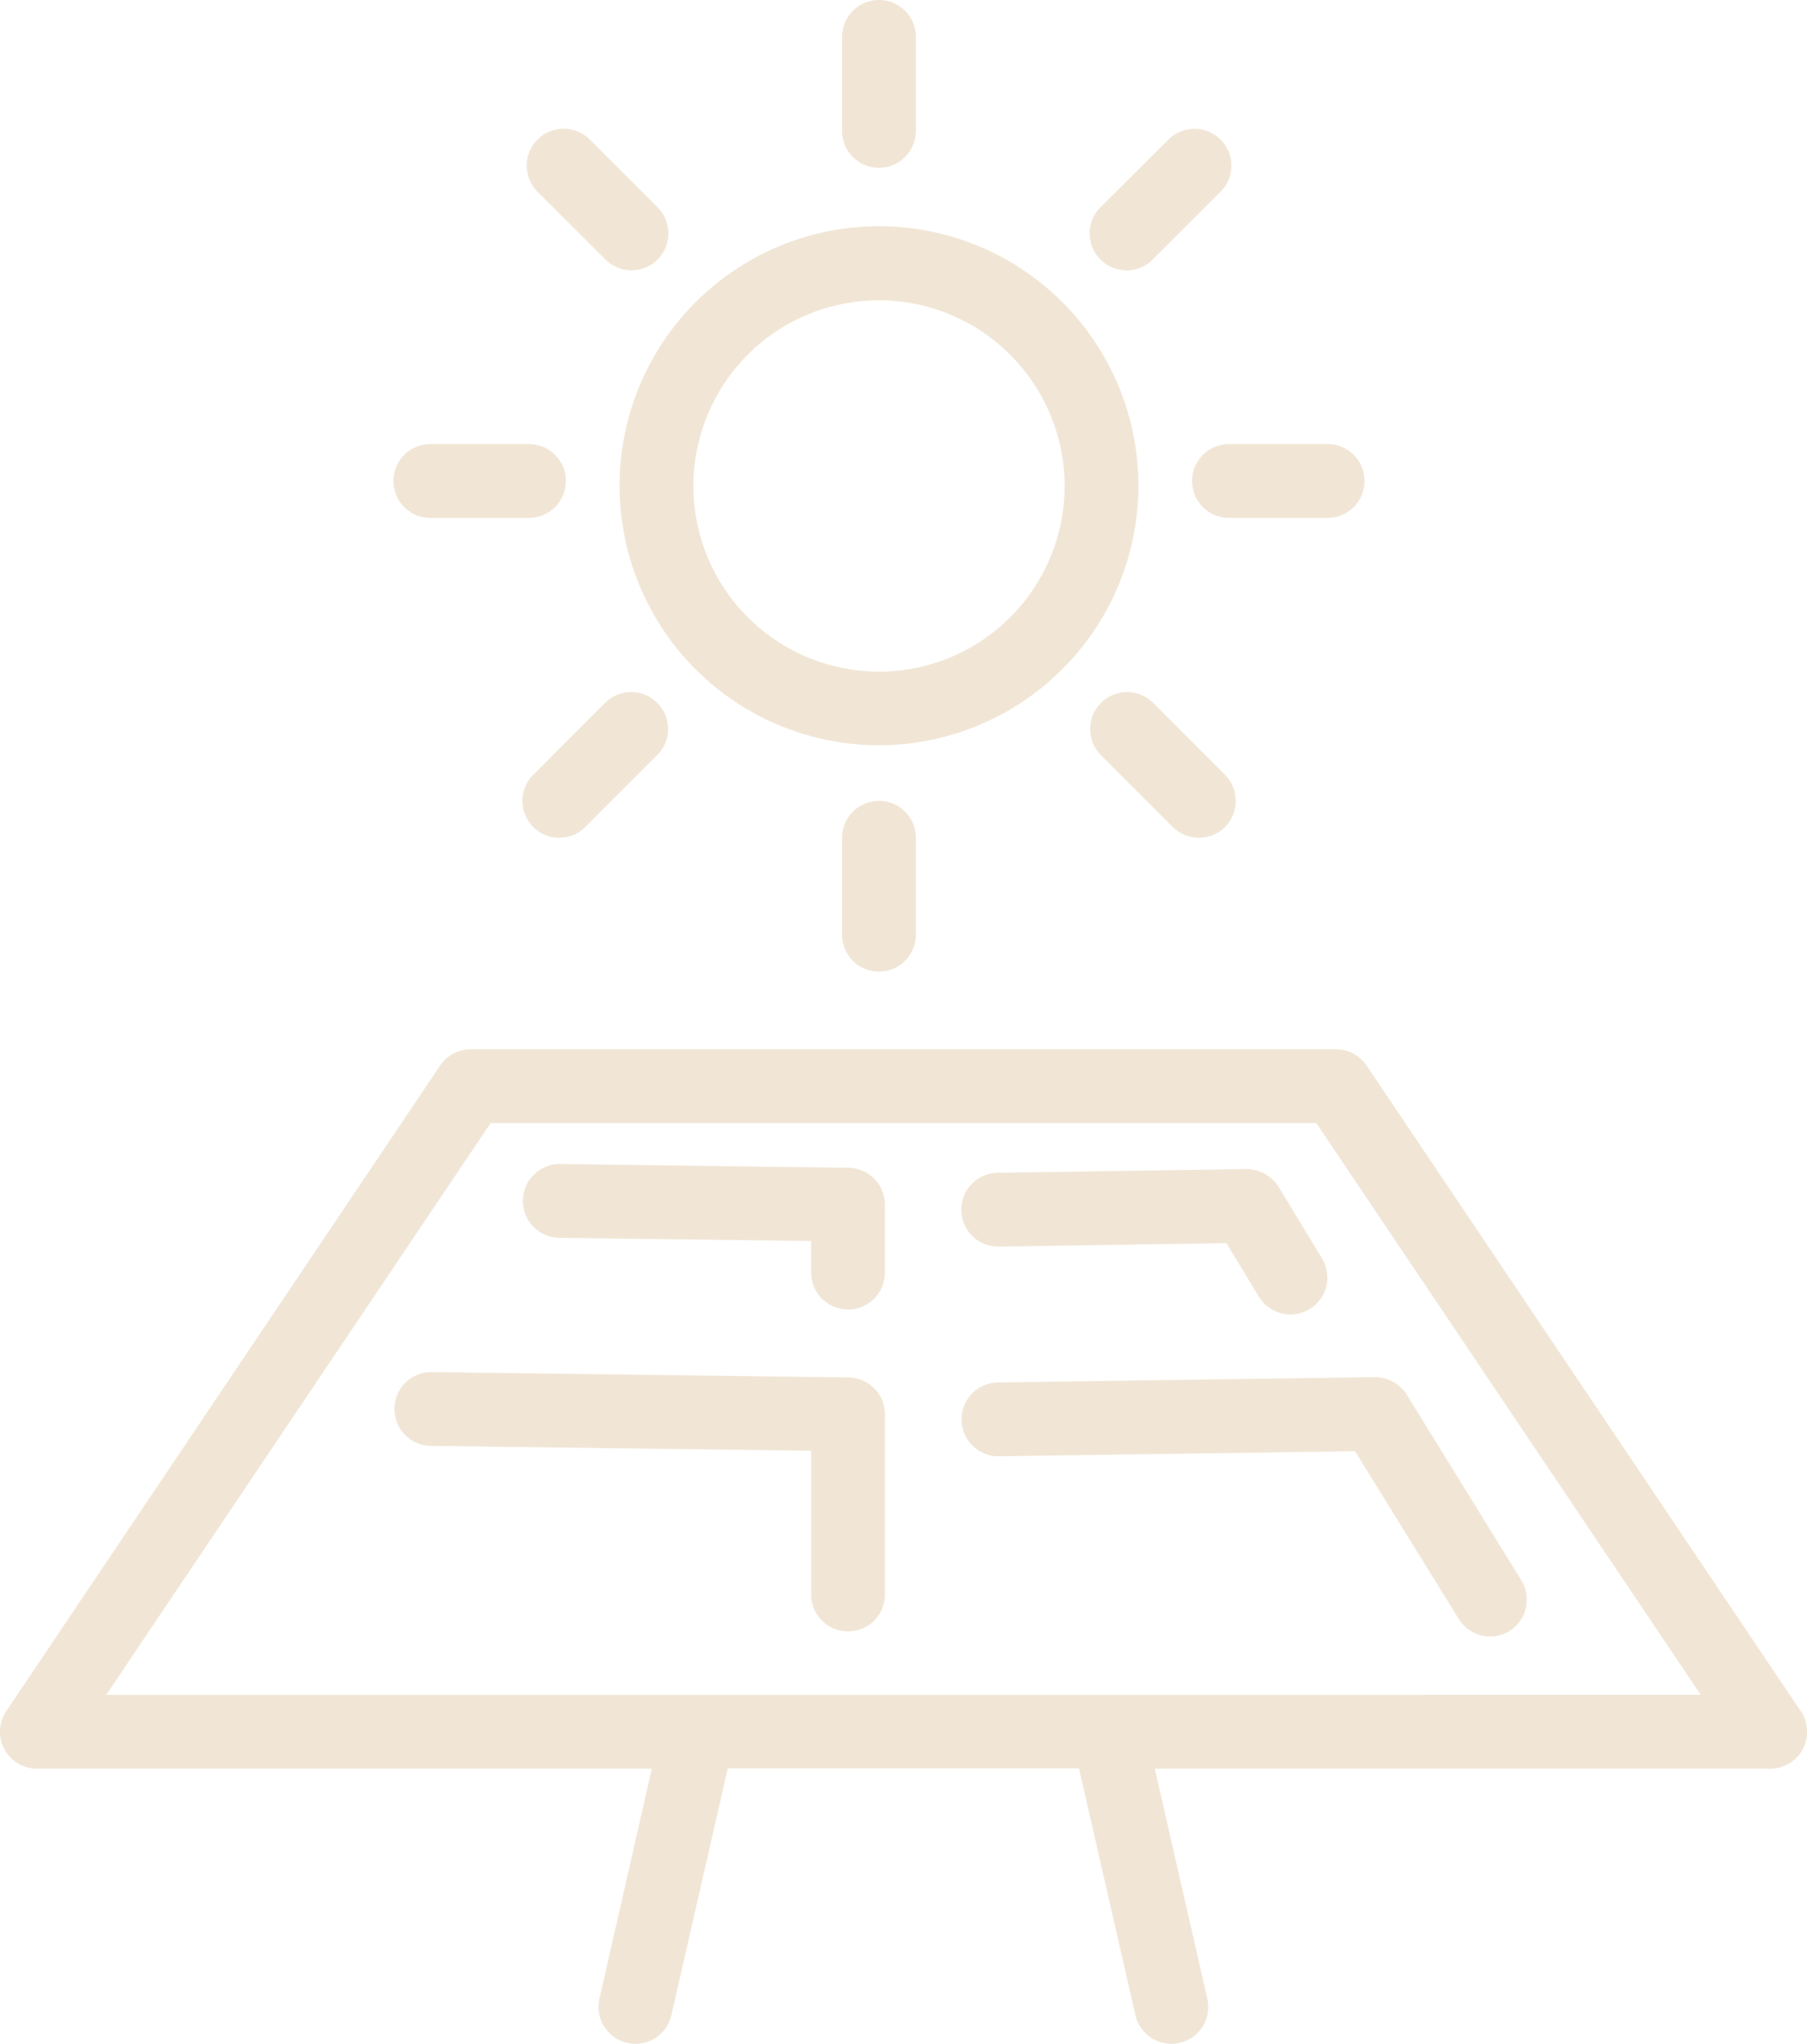 <svg xmlns="http://www.w3.org/2000/svg" xmlns:xlink="http://www.w3.org/1999/xlink" width="41.03" height="46.397" viewBox="0 0 41.03 46.397">
  <defs>
    <clipPath id="clip-path">
      <rect id="Rectangle_1174" data-name="Rectangle 1174" width="41.03" height="46.397" fill="#f1e6d6"/>
    </clipPath>
  </defs>
  <g id="Group_9433" data-name="Group 9433" clip-path="url(#clip-path)">
    <path id="Path_11583" data-name="Path 11583" d="M26.031,19.134a5.891,5.891,0,1,1,5.891-5.891,5.9,5.9,0,0,1-5.891,5.891m0-10.1a4.214,4.214,0,1,0,4.214,4.214,4.219,4.219,0,0,0-4.214-4.214" transform="translate(-6.072 -2.217)" fill="#f1e6d6"/>
    <path id="Path_11584" data-name="Path 11584" d="M28.211,29.9h0a.838.838,0,0,1-.838-.838v-2.2a.838.838,0,1,1,1.676,0v2.2a.838.838,0,0,1-.838.838" transform="translate(-8.253 -7.845)" fill="#f1e6d6"/>
    <path id="Path_11585" data-name="Path 11585" d="M28.211,3.81a.838.838,0,0,1-.838-.838V.838a.838.838,0,0,1,1.676,0V2.971a.838.838,0,0,1-.838.838" transform="translate(-8.253 0)" fill="#f1e6d6"/>
    <path id="Path_11586" data-name="Path 11586" d="M15.866,16.107h-2.24a.838.838,0,1,1,0-1.676h2.24a.838.838,0,1,1,0,1.676" transform="translate(-3.855 -4.351)" fill="#f1e6d6"/>
    <path id="Path_11587" data-name="Path 11587" d="M41.828,16.107h-2.24a.838.838,0,1,1,0-1.676h2.24a.838.838,0,0,1,0,1.676" transform="translate(-11.683 -4.351)" fill="#f1e6d6"/>
    <path id="Path_11588" data-name="Path 11588" d="M17.82,25.794a.838.838,0,0,1-.592-1.431l1.639-1.64a.838.838,0,0,1,1.185,1.185l-1.64,1.639a.833.833,0,0,1-.592.246" transform="translate(-5.12 -6.777)" fill="#f1e6d6"/>
    <path id="Path_11589" data-name="Path 11589" d="M36.257,7.4a.838.838,0,0,1-.592-1.431L37.2,4.442a.838.838,0,1,1,1.185,1.185L36.85,7.158a.833.833,0,0,1-.592.246" transform="translate(-10.678 -1.265)" fill="#f1e6d6"/>
    <path id="Path_11590" data-name="Path 11590" d="M19.506,7.4a.833.833,0,0,1-.592-.246L17.38,5.624a.838.838,0,1,1,1.185-1.185L20.1,5.972A.838.838,0,0,1,19.506,7.4" transform="translate(-5.166 -1.264)" fill="#f1e6d6"/>
    <path id="Path_11591" data-name="Path 11591" d="M37.9,25.794a.833.833,0,0,1-.592-.246l-1.64-1.639a.838.838,0,0,1,1.185-1.185l1.639,1.64a.838.838,0,0,1-.592,1.431" transform="translate(-10.678 -6.777)" fill="#f1e6d6"/>
    <path id="Path_11592" data-name="Path 11592" d="M23.123,50.474a.838.838,0,0,1-.838-.838V46.373l-8.629-.11a.838.838,0,0,1,.01-1.676h.011l9.456.121a.838.838,0,0,1,.828.838v4.09a.838.838,0,0,1-.838.838" transform="translate(-3.867 -13.442)" fill="#f1e6d6"/>
    <path id="Path_11593" data-name="Path 11593" d="M24.382,41.125a.838.838,0,0,1-.838-.838v-.715L17.832,39.5a.838.838,0,0,1,.01-1.676h.012l6.539.085a.838.838,0,0,1,.827.838v1.542a.838.838,0,0,1-.838.838" transform="translate(-5.127 -11.402)" fill="#f1e6d6"/>
    <path id="Path_11594" data-name="Path 11594" d="M43.258,50.638a.838.838,0,0,1-.714-.4L40.19,46.433l-8.085.114a.838.838,0,1,1-.024-1.676l8.561-.121a.864.864,0,0,1,.724.4l2.6,4.211a.838.838,0,0,1-.712,1.279" transform="translate(-9.423 -13.491)" fill="#f1e6d6"/>
    <path id="Path_11595" data-name="Path 11595" d="M38.726,41.289a.839.839,0,0,1-.717-.4l-.739-1.218-5.163.078h-.013a.838.838,0,0,1-.013-1.676l5.643-.085a.871.871,0,0,1,.729.4l.988,1.628a.838.838,0,0,1-.716,1.273" transform="translate(-9.423 -11.452)" fill="#f1e6d6"/>
    <path id="Path_11596" data-name="Path 11596" d="M40.887,49.121,31.031,34.467a.838.838,0,0,0-.7-.37H10.693a.838.838,0,0,0-.7.37L.142,49.121a.838.838,0,0,0,.7,1.306H14.8L13.61,55.652a.838.838,0,0,0,.631,1,.818.818,0,0,0,.187.021.839.839,0,0,0,.817-.652l1.28-5.6H24.5l1.28,5.6a.839.839,0,0,0,.817.652.818.818,0,0,0,.187-.021.838.838,0,0,0,.631-1l-1.194-5.224H40.192a.839.839,0,0,0,.7-1.306m-20.373-.37H2.412L11.14,35.773H29.888l8.729,12.978Z" transform="translate(0 -10.28)" fill="#f1e6d6"/>
  </g>
</svg>
